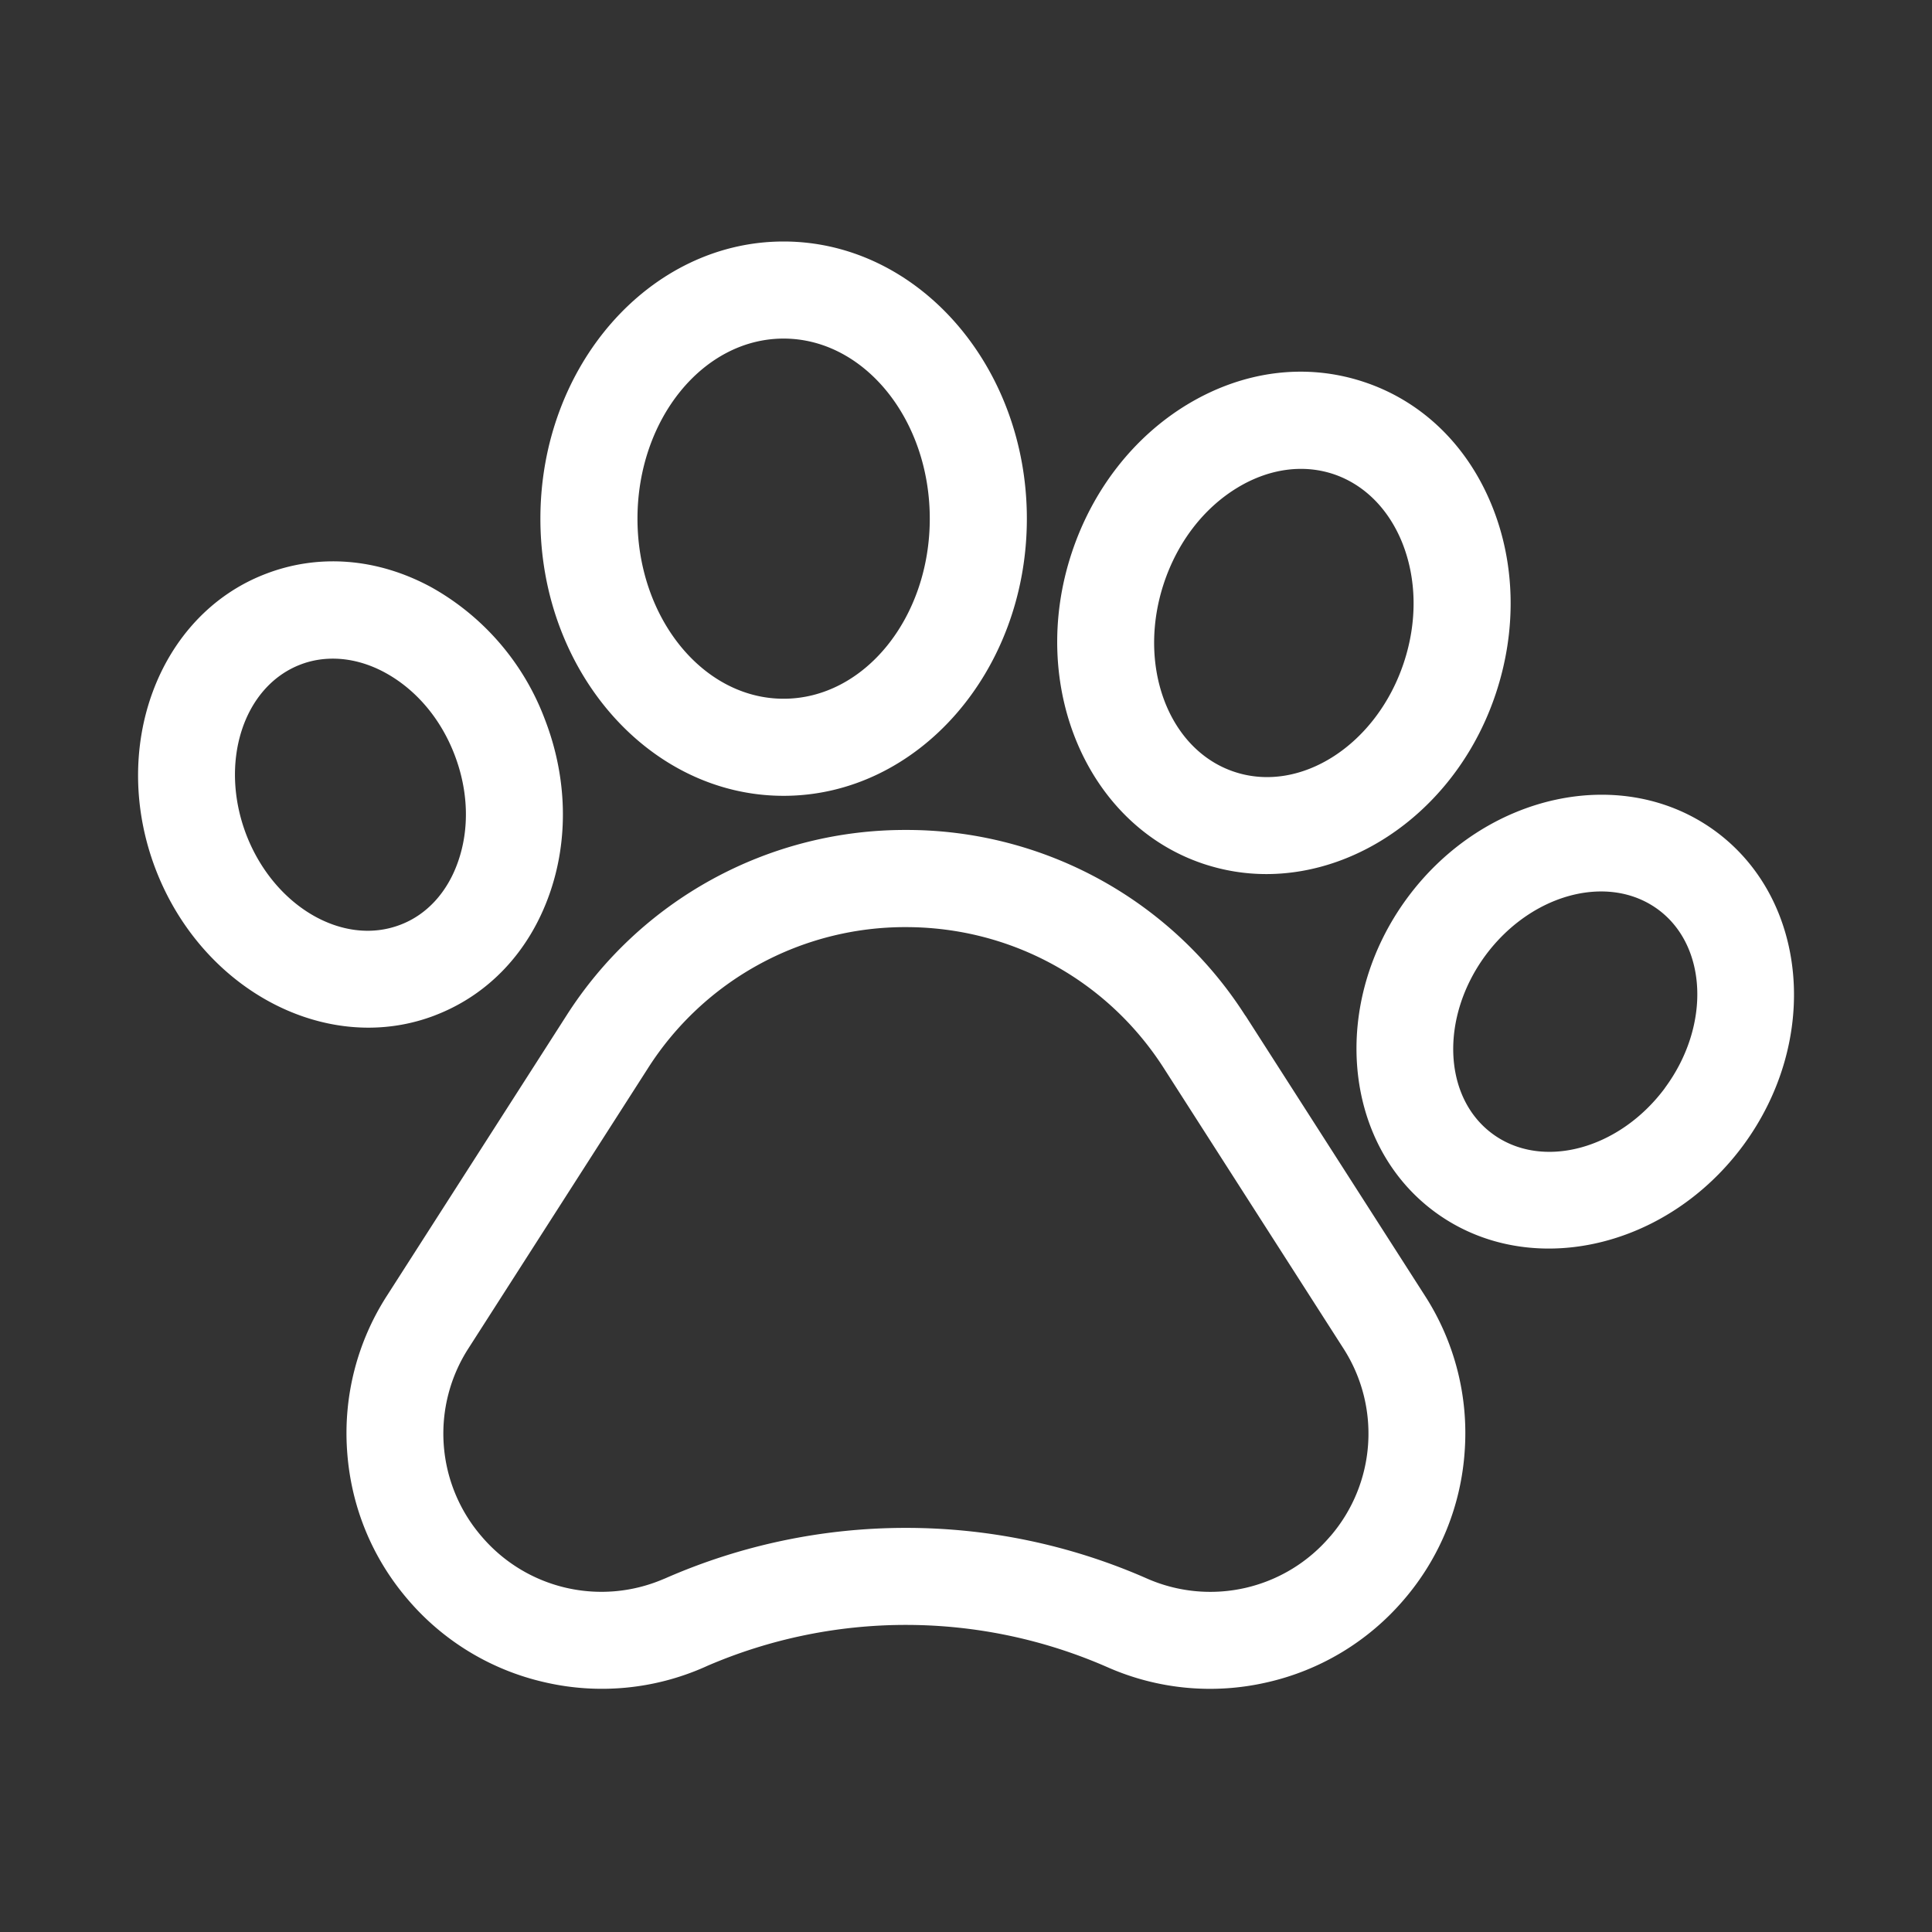<svg width="24" height="24" viewBox="0 0 24 24" fill="none" xmlns="http://www.w3.org/2000/svg">
    <rect x="0" y="0" width="24" height="24" fill="#333333" stroke="none"/>
    <g clip-path="url(#a)" fill="#fff">
        <path d="M15.47 12.617a4.988 4.988 0 0 0-4.217-2.307 4.988 4.988 0 0 0-4.217 2.307l-2.23 3.48a3.15 3.15 0 0 0-.494 1.928c.047.684.307 1.322.753 1.843a3.15 3.15 0 0 0 1.703 1.03 3.15 3.15 0 0 0 1.983-.188l.04-.018a6.233 6.233 0 0 1 4.965.018 3.152 3.152 0 0 0 1.982.189 3.149 3.149 0 0 0 1.704-1.03 3.15 3.15 0 0 0 .753-1.844 3.15 3.15 0 0 0-.494-1.929l-2.23-3.48zm1.055 6.467a1.953 1.953 0 0 1-2.284.522 7.424 7.424 0 0 0-2.988-.626 7.423 7.423 0 0 0-2.987.626l-.027.011a1.954 1.954 0 0 1-2.258-.533 1.954 1.954 0 0 1-.16-2.337l2.23-3.48a3.787 3.787 0 0 1 3.202-1.75c1.303 0 2.5.654 3.203 1.75l2.23 3.48a1.954 1.954 0 0 1-.16 2.337zM5.406 12.612c.664-.255 1.168-.79 1.42-1.506.24-.681.22-1.45-.056-2.166A3.144 3.144 0 0 0 5.36 7.296c-.667-.363-1.4-.422-2.062-.166-1.333.512-1.944 2.16-1.363 3.672.464 1.204 1.547 1.964 2.642 1.964.28 0 .56-.05.83-.154zM3.06 10.37c-.342-.892-.041-1.84.671-2.114.129-.05.265-.074.404-.074.214 0 .436.058.649.174.383.209.69.57.862 1.018.173.449.188.922.043 1.333-.132.377-.386.655-.714.78-.713.275-1.571-.227-1.915-1.117zM9.734 9.886c1.667 0 3.022-1.544 3.022-3.443C12.756 4.545 11.401 3 9.734 3 8.068 3 6.713 4.545 6.713 6.443c0 1.899 1.355 3.443 3.021 3.443zm0-5.68c1.002 0 1.816 1.004 1.816 2.237 0 1.234-.814 2.237-1.816 2.237-1 0-1.815-1.003-1.815-2.237 0-1.233.814-2.237 1.815-2.237zM14.953 10.732c.257.085.518.126.778.126 1.216 0 2.4-.885 2.851-2.244.26-.782.244-1.61-.048-2.33-.304-.752-.87-1.3-1.59-1.539-.721-.24-1.501-.14-2.197.281-.664.403-1.172 1.055-1.432 1.837-.549 1.65.186 3.386 1.638 3.869zm-.494-3.489c.17-.51.494-.931.913-1.185.388-.235.811-.295 1.191-.169.38.127.683.428.854.848.183.454.191.986.021 1.497-.339 1.02-1.283 1.627-2.104 1.354-.822-.273-1.214-1.325-.875-2.345zM21.316 10.33c-1.15-.85-2.867-.481-3.831.82-.963 1.302-.812 3.053.335 3.902.419.31.913.458 1.419.458.882 0 1.8-.45 2.413-1.278.962-1.302.812-3.052-.336-3.902zm-.633 3.185c-.57.768-1.531 1.023-2.145.568-.614-.454-.65-1.448-.084-2.216.378-.51.928-.793 1.436-.793.257 0 .503.073.71.226.612.454.65 1.448.082 2.215z"/>
    </g>
    <defs>
        <clipPath id="a">
            <path fill="#fff" transform="translate(1.714 1.714)" d="M0 0h20.571v20.571H0z"/>
        </clipPath>
    </defs>
</svg>
